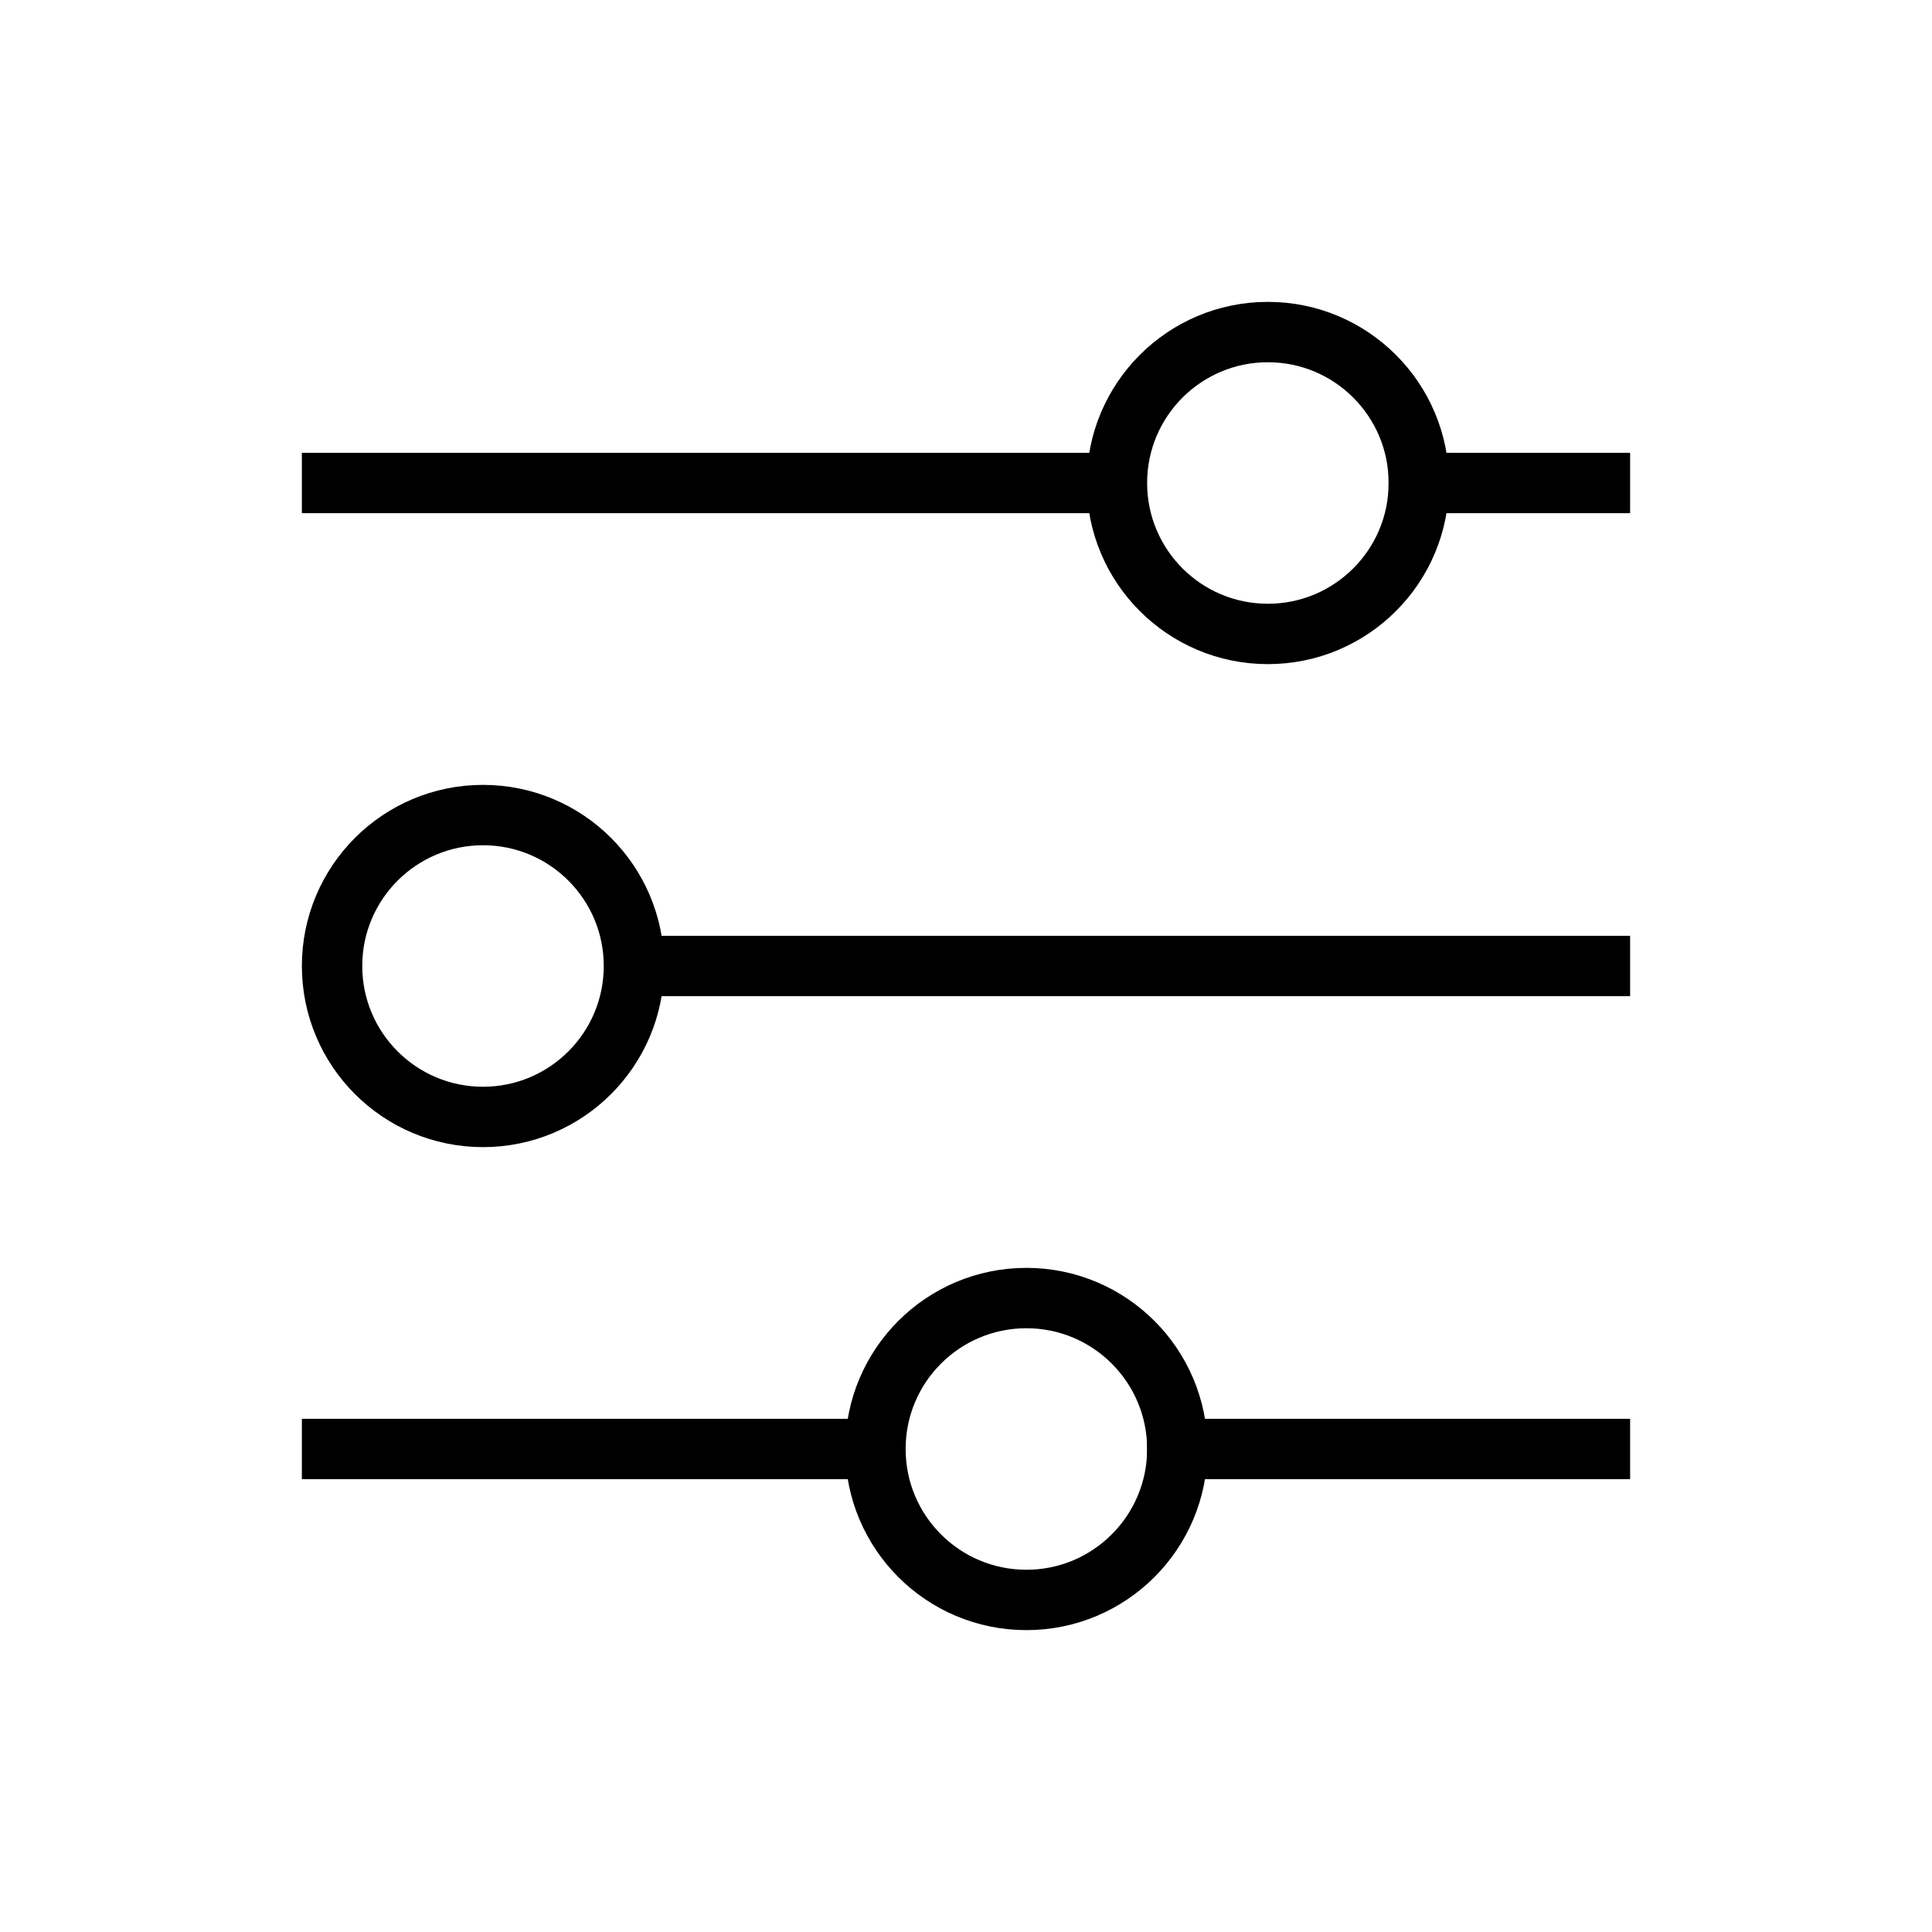 <svg id="Ebene_1" data-name="Ebene 1" xmlns="http://www.w3.org/2000/svg" viewBox="0 0 32 32"><defs><style>.cls-1{fill:none;stroke:#000;}</style></defs><line class="cls-1" x1="5" y1="8" x2="18.5" y2="8"/><line class="cls-1" x1="23" y1="8" x2="27" y2="8"/><line class="cls-1" x1="19" y1="24" x2="27" y2="24"/><circle class="cls-1" cx="21" cy="8" r="2.5"/><line class="cls-1" x1="10.5" y1="16" x2="27" y2="16"/><circle class="cls-1" cx="8" cy="16" r="2.5"/><line class="cls-1" x1="5" y1="24" x2="14.5" y2="24"/><circle class="cls-1" cx="17" cy="24" r="2.5"/></svg>